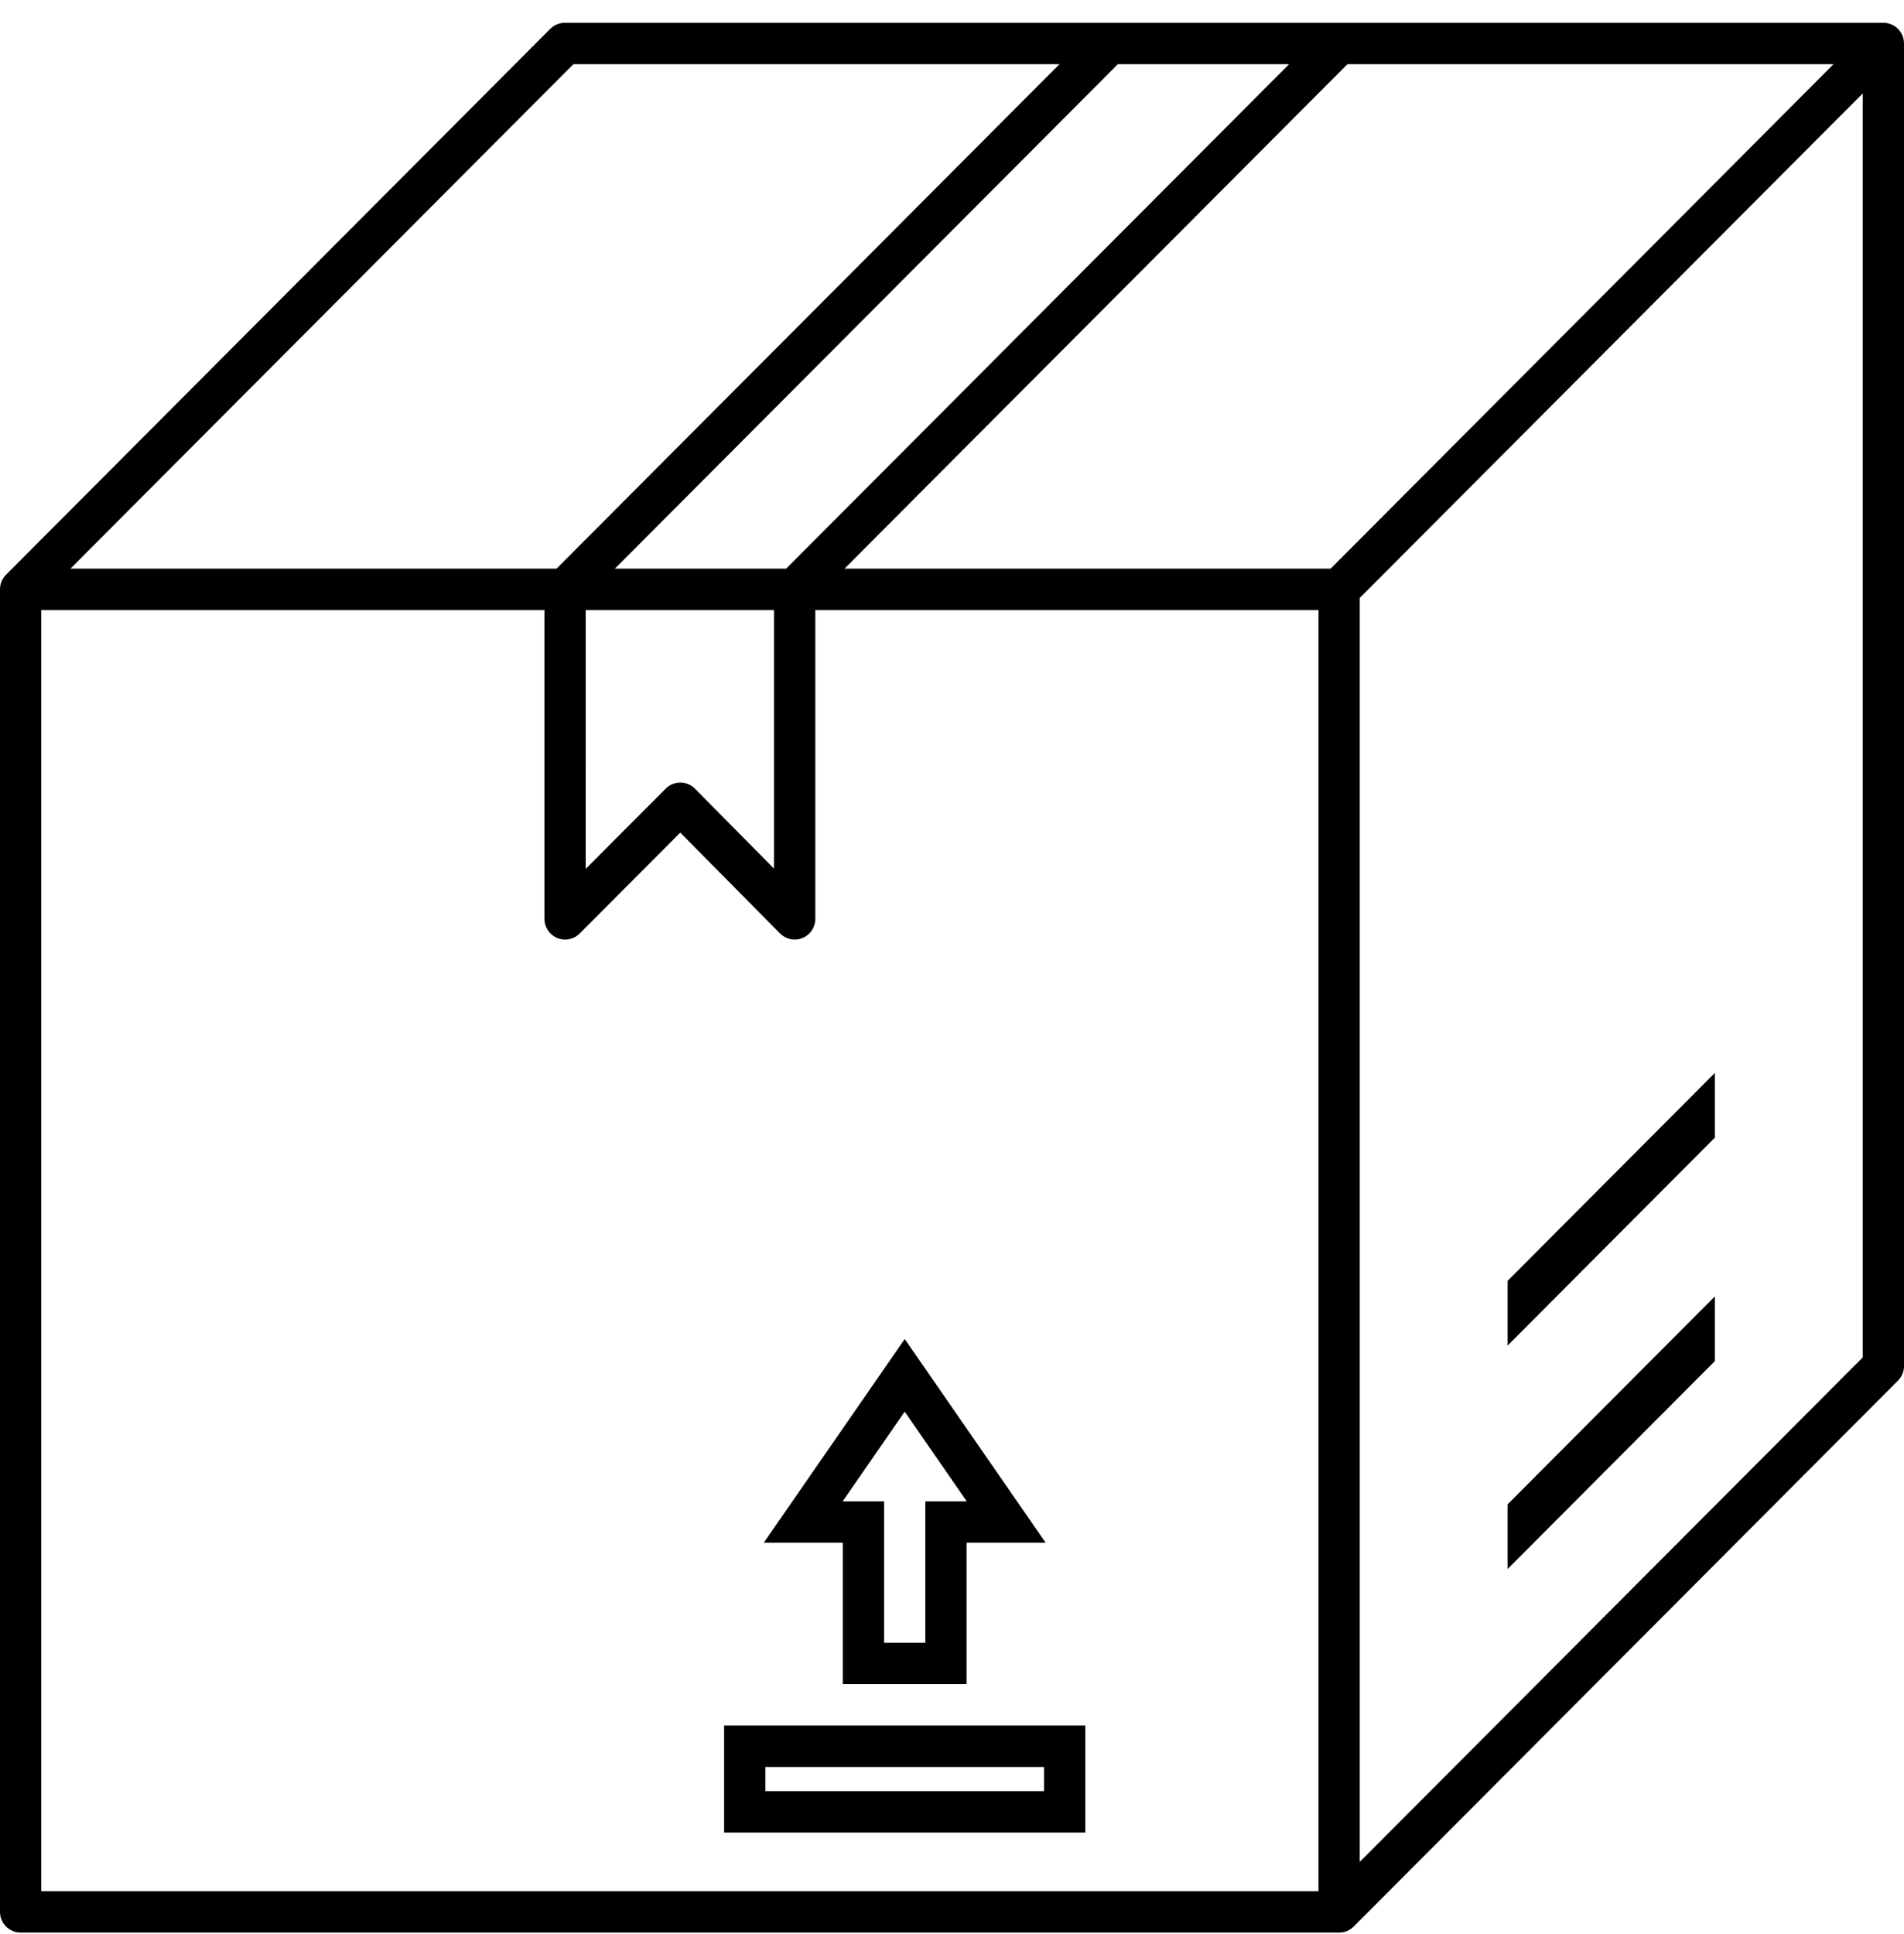 <?xml version="1.0" encoding="UTF-8"?> <svg xmlns="http://www.w3.org/2000/svg" viewBox="0 0 64 65" fill="none"><path d="M63.306 0.766H18.987C18.803 0.766 18.627 0.839 18.496 0.969L0.203 19.316C0.077 19.441 0 19.616 0 19.808V64.256C0 64.64 0.311 64.951 0.694 64.951H45.013C45.205 64.951 45.379 64.873 45.504 64.747L63.797 46.401C63.928 46.27 64.001 46.094 64.001 45.909L64 1.461C64 1.077 63.69 0.766 63.306 0.766H63.306ZM44.726 19.112H28.386L45.293 2.157H61.631L44.726 19.112ZM43.331 2.157L26.425 19.112H20.668L37.575 2.157H43.331ZM19.688 20.503H26.018V29.193L23.36 26.507C23.229 26.375 23.053 26.301 22.869 26.301H22.867C22.683 26.301 22.507 26.375 22.377 26.505L19.687 29.202L19.688 20.503ZM19.274 2.157H35.613L18.706 19.112H2.368L19.274 2.157ZM44.319 63.56H1.387V20.503H18.3V30.882C18.3 31.163 18.47 31.417 18.729 31.525C18.815 31.561 18.905 31.578 18.994 31.578C19.175 31.578 19.352 31.507 19.485 31.374L22.866 27.983L26.22 31.372C26.419 31.573 26.718 31.633 26.977 31.525C27.237 31.418 27.406 31.164 27.406 30.882V20.503H44.319L44.319 63.56ZM45.706 62.576V20.096L62.612 3.141V45.621L45.706 62.576Z" fill="black"></path><path d="M24.34 61.588H36.481V57.993H24.34V61.588ZM25.727 59.385H35.093V60.197H25.727V59.385Z" fill="black"></path><path d="M25.674 51.847H28.329V56.602H32.492V51.847H35.147L30.411 45.002L25.674 51.847ZM31.104 50.456V55.21H29.717V50.456H28.326L30.41 47.443L32.495 50.456H31.104Z" fill="black"></path><path d="M50.676 52.732L57.642 45.745V43.57L50.676 50.558V52.732Z" fill="black"></path><path d="M50.676 45.222L57.642 38.235V36.06L50.676 43.047V45.222Z" fill="black"></path></svg> 
